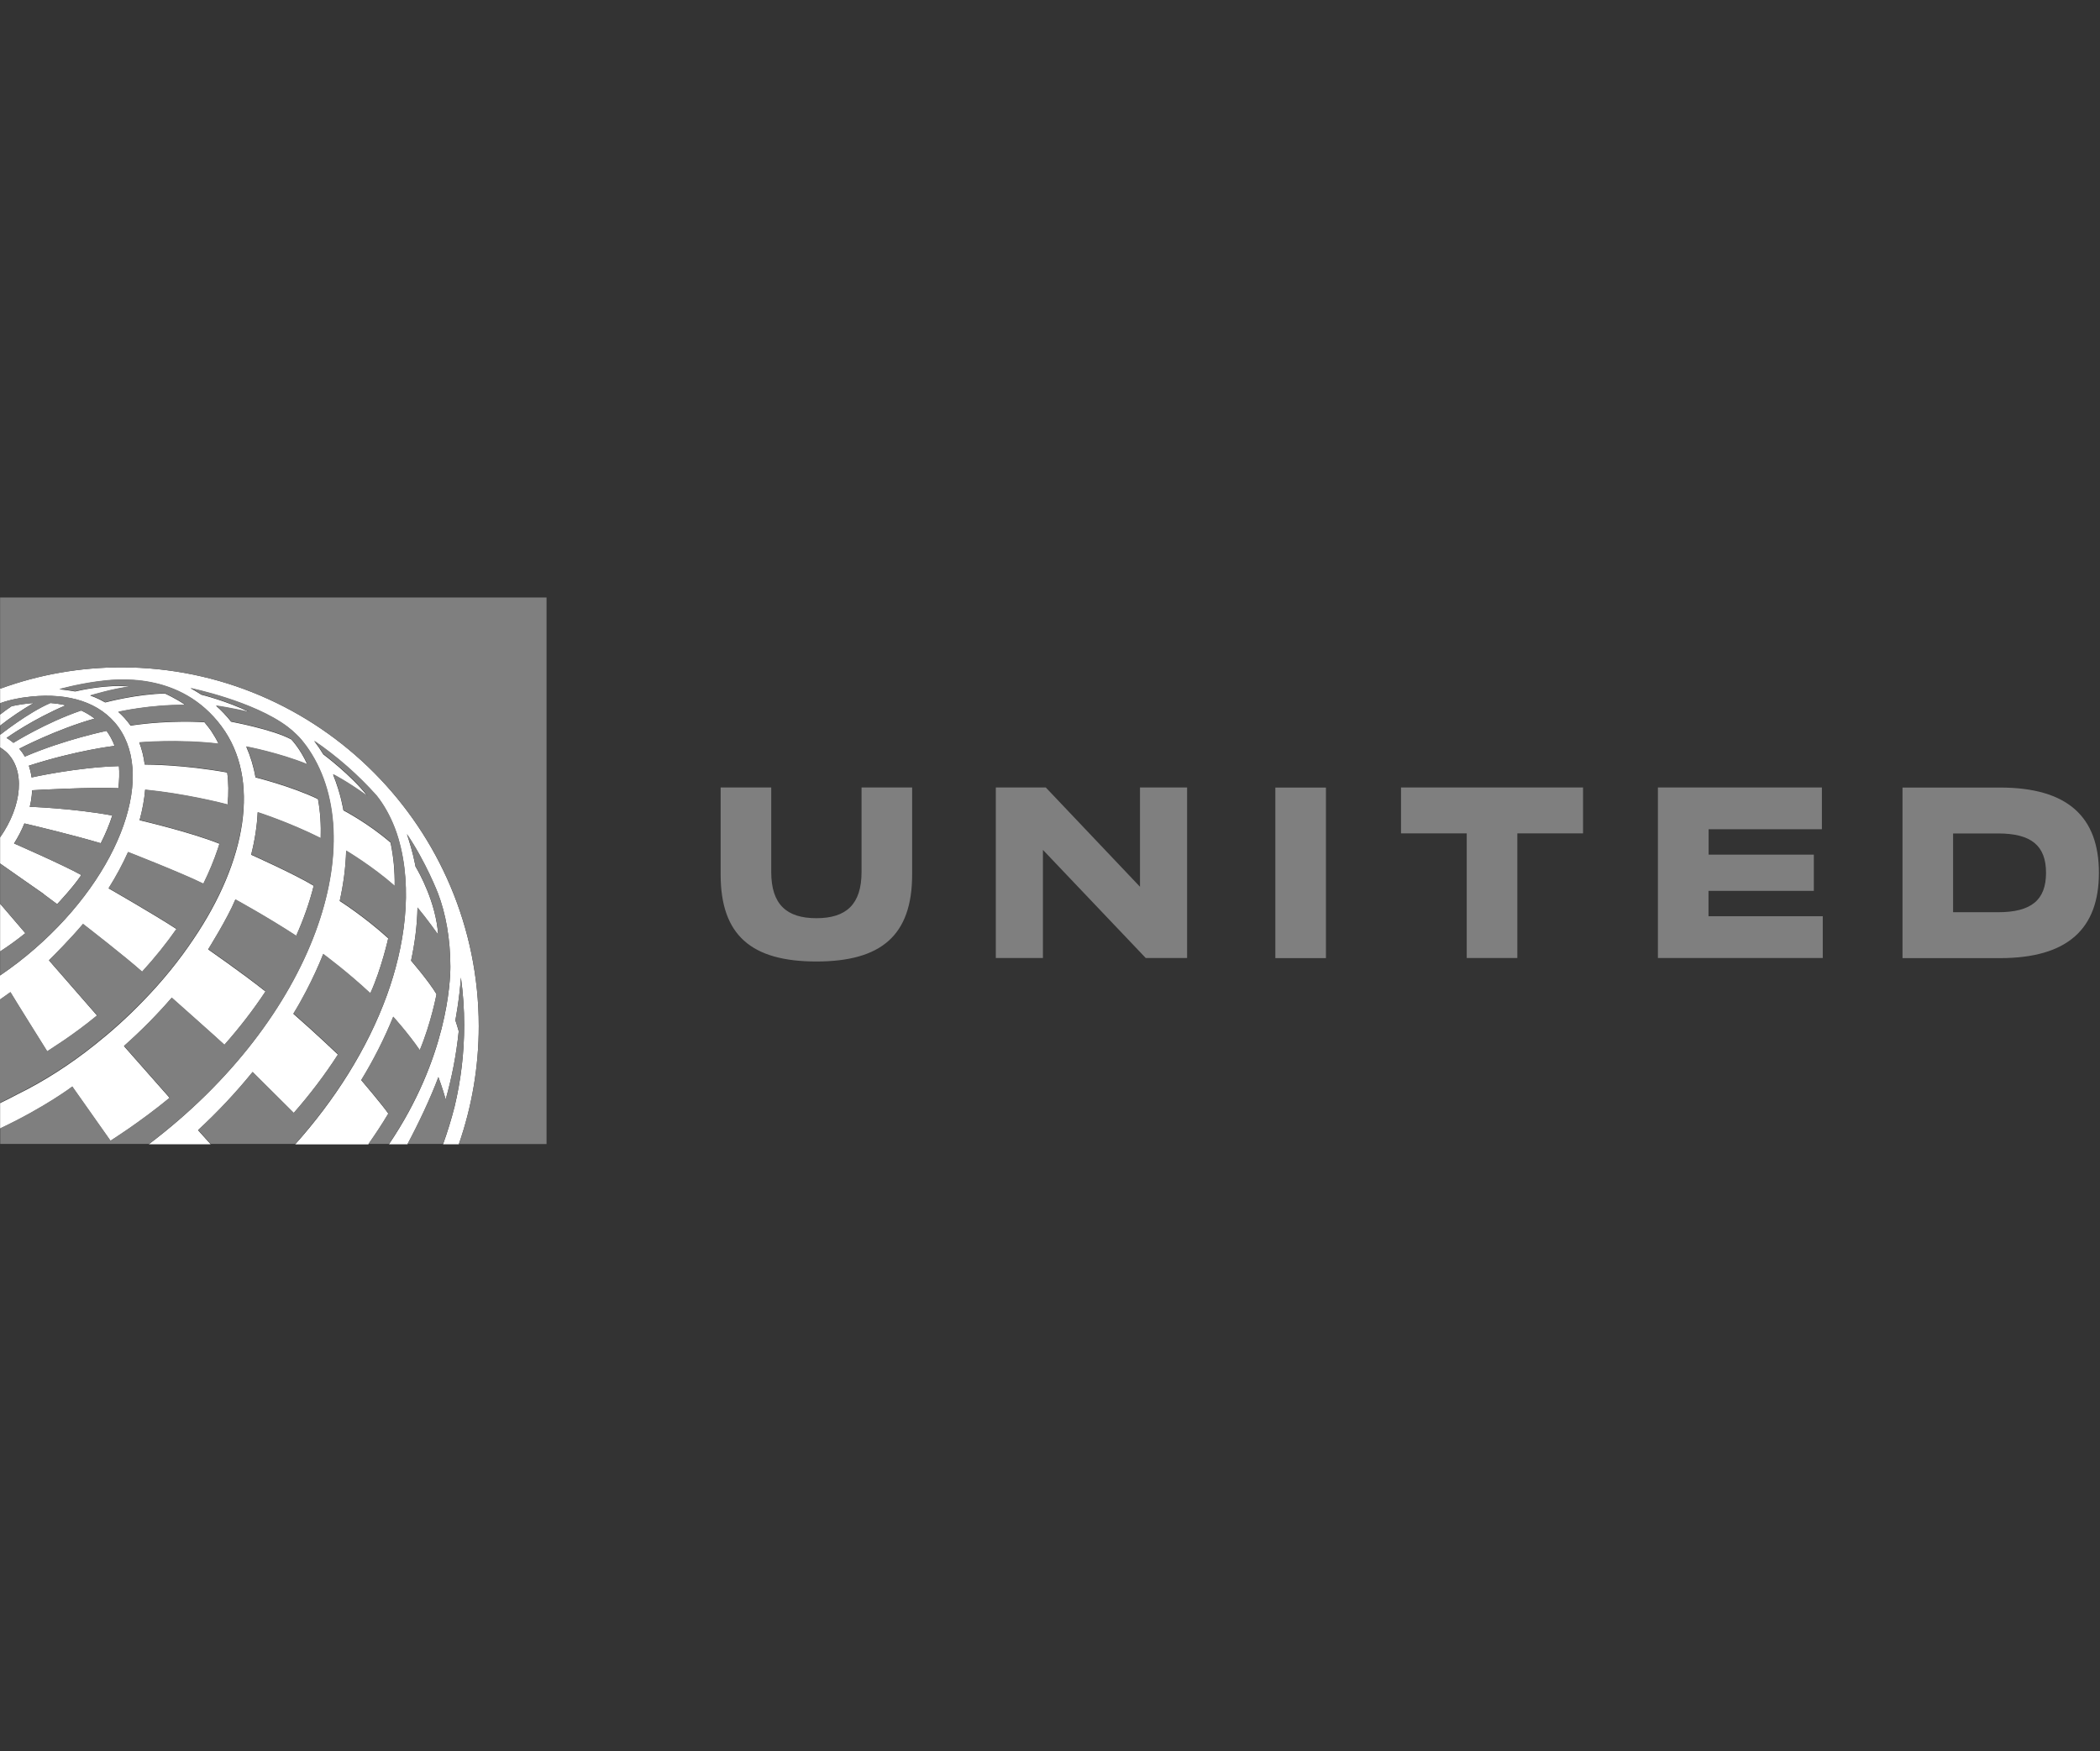 <svg width="193" height="161" viewBox="0 0 193 161" fill="none" xmlns="http://www.w3.org/2000/svg">
<rect x="0" y="0" width="193" height="161" fill="#333333" stroke="none"/>
<path fill-rule="evenodd" clip-rule="evenodd" d="M11.16 61.346C7.36 61.346 3.62 61.996 0.05 63.296H0.01V64.646C0.23 64.566 0.6 64.436 1.13 64.316C1.4 64.256 1.67 64.206 1.94 64.156C2.03 64.136 2.13 64.126 2.22 64.116C5.71 63.616 8.72 64.326 10.52 66.396C14.47 70.936 11.2 80.246 3.21 87.206C2.19 88.096 1.15 88.896 0.09 89.616C0.06 89.636 0.03 89.656 0 89.676V91.896C0.32 91.676 0.64 91.446 0.96 91.216C1.39 91.956 4.29 96.576 4.34 96.656C4.56 96.516 5.18 96.116 5.93 95.606C6.8 95.006 7.83 94.266 8.79 93.466C8.83 93.426 8.88 93.396 8.92 93.356L4.5 88.286C4.95 87.846 6.44 86.356 7.63 84.946C7.91 85.166 11.59 88.016 13.06 89.336C14.23 88.066 15.29 86.746 16.22 85.406C14.19 84.076 9.98 81.666 9.98 81.666C10.68 80.556 11.28 79.436 11.77 78.336C11.77 78.336 16.69 80.256 18.69 81.246C19.22 80.176 19.66 79.106 20.02 78.036C20.07 77.876 20.12 77.716 20.17 77.566C17.68 76.556 13.24 75.496 12.83 75.406C13.09 74.446 13.26 73.506 13.34 72.606C16.94 72.966 20.23 73.786 20.92 73.966C21.02 72.926 21.01 71.936 20.88 71.016C16.86 70.296 13.71 70.286 13.3 70.286C13.21 69.576 13.04 68.896 12.8 68.256C12.8 68.256 16.36 67.946 20.09 68.376C19.9 67.986 19.65 67.556 19.41 67.196C19.22 66.916 18.79 66.396 18.79 66.396C18.79 66.396 15.64 66.156 12 66.706C11.65 66.206 11.26 65.786 10.87 65.446C10.94 65.426 13.7 64.786 17.03 64.806C16.11 64.176 15.16 63.756 15.16 63.756C12.58 63.806 9.88 64.526 9.67 64.576C8.93 64.146 8.36 63.966 8.29 63.946C8.5 63.886 10.49 63.286 11.94 63.126C9.96 62.866 7.23 63.486 6.91 63.566C6.48 63.486 5.89 63.406 5.46 63.366C5.46 63.366 6.93 62.936 8.87 62.666C10.64 62.416 16.58 61.686 20.37 66.796C23.96 71.636 22.66 79.136 17.78 86.336C16.49 88.266 14.95 90.176 13.18 91.996C11.69 93.546 10.17 94.896 8.73 96.036C6.48 97.836 4.06 99.396 1.57 100.616C1.05 100.896 0.53 101.156 0.01 101.406V103.746C4.18 101.776 6.64 99.896 6.64 99.896L10.15 104.876C10.15 104.876 12.87 103.176 15.59 100.926L11.39 96.166C12.99 94.746 14.46 93.256 15.78 91.726C15.78 91.726 20.14 95.596 20.62 96.056C22 94.496 23.27 92.856 24.4 91.146C22.13 89.346 19.17 87.316 19.13 87.276C19.13 87.276 20.91 84.436 21.63 82.696C21.63 82.696 24.51 84.266 27.22 86.036C27.88 84.546 28.44 83.006 28.83 81.426C27.05 80.346 23.08 78.576 23.08 78.576C23.42 77.236 23.62 75.936 23.68 74.676C23.68 74.676 26.57 75.596 29.47 77.056C29.51 75.836 29.44 74.626 29.22 73.456C26.76 72.276 23.48 71.466 23.48 71.466C23.31 70.476 23.02 69.526 22.63 68.636C22.63 68.636 25.61 69.196 28.24 70.266C27.58 68.806 26.77 67.976 26.77 67.976C25.08 67.056 21.24 66.346 21.24 66.346C20.82 65.816 20.35 65.316 19.85 64.876C21.06 65.046 22.94 65.466 22.94 65.466C20.87 64.456 18.54 63.866 18.51 63.866C18.51 63.866 18.05 63.566 17.5 63.266C17.5 63.266 23.29 64.456 26.43 66.826C26.72 67.046 26.99 67.276 27.26 67.546C27.58 67.846 27.85 68.186 28.1 68.526C34.36 77.106 28.95 93.626 13.68 105.186H19.36C19.05 104.836 18.29 103.996 18.2 103.896C19.99 102.246 21.67 100.456 23.21 98.556L26.99 102.326C28.47 100.636 29.84 98.836 31.06 96.946C31.06 96.946 29.07 95.036 26.96 93.196C28.66 90.456 29.7 87.716 29.7 87.716C29.86 87.836 31.92 89.366 34.03 91.326C35.05 89.096 35.68 86.256 35.68 86.256C33.48 84.256 31.22 82.826 31.22 82.826C31.56 81.306 31.77 79.756 31.81 78.216C31.81 78.216 34.2 79.636 36.27 81.456C36.29 80.106 36.17 78.766 35.89 77.456C33.84 75.676 31.56 74.496 31.56 74.496C31.56 74.496 31.34 73.006 30.61 71.206C30.61 71.206 30.62 71.206 30.63 71.206C30.77 71.276 31.86 71.826 33.78 73.196C32.28 71.256 29.71 69.346 29.71 69.346C29.46 68.926 29.18 68.516 28.87 68.116C30.99 69.566 32.92 71.266 34.62 73.166C35.25 73.956 35.83 74.966 36.28 76.126C36.4 76.446 36.51 76.756 36.6 77.066C38 81.806 37.14 87.126 35.56 91.486C33.74 96.506 30.7 101.206 27.13 105.196H33.85C34.5 104.276 35.09 103.386 35.69 102.376C35.24 101.696 33.2 99.296 33.2 99.296C34.33 97.456 35.34 95.456 36.14 93.476C36.14 93.476 37.51 94.986 38.58 96.546C39.63 94.026 40.12 91.396 40.12 91.396C39.4 90.186 37.78 88.316 37.78 88.316C38.12 86.726 38.34 85.086 38.37 83.436C39.18 84.406 40.27 85.926 40.27 85.926C40.06 82.936 38.52 80.216 38.18 79.646C38.18 79.586 38.16 79.526 38.15 79.456C37.95 78.416 37.59 77.256 37.4 76.686C39.14 79.246 40.25 82.126 40.25 82.126C40.96 83.976 41.39 86.316 41.39 88.866C41.39 90.216 41.12 97.246 35.75 105.186H37.45C38.45 103.316 39.55 100.996 40.29 99.026C40.31 99.086 40.68 100.066 40.96 101.076C41.53 99.056 41.94 96.966 42.16 94.806C42.09 94.526 41.94 94.076 41.85 93.796C41.85 93.796 42.21 91.966 42.36 89.876C42.56 91.306 42.66 92.766 42.66 94.246C42.66 96.796 42.36 99.306 41.78 101.726C41.48 102.916 41.11 104.096 40.72 105.186H42.17C43.38 101.706 44 98.036 44 94.346C44 76.146 29.26 61.346 11.16 61.346ZM0.01 83.076V87.466C0.79 86.966 1.56 86.406 2.33 85.786L0.01 83.076ZM1.07 64.916C0.71 65.156 0.36 65.416 0.01 65.686V66.706C0.92 65.986 2.08 65.206 3.09 64.626C2.44 64.666 1.76 64.766 1.07 64.916ZM4.03 82.186C2.84 81.356 0.01 79.386 0.01 79.376V76.976C2.05 74.066 2.35 70.736 0.55 69.106C0.38 68.956 0.2 68.826 0.01 68.706V67.506L0.04 67.526C0.04 67.526 2.6 65.496 4.63 64.626C5.12 64.666 5.59 64.726 6.04 64.836C3 66.126 0.76 67.726 0.6 67.836C0.91 68.016 1.2 68.256 1.23 68.286C1.27 68.266 4.22 66.416 7.46 65.316C7.9 65.516 8.32 65.766 8.69 66.056C5.16 67.046 1.77 68.826 1.77 68.826C1.96 69.046 2.13 69.286 2.28 69.546C2.3 69.546 2.32 69.526 2.34 69.526C5.95 67.976 9.79 67.186 9.79 67.186C10.09 67.596 10.34 68.056 10.53 68.566C10.53 68.566 7.08 68.956 2.65 70.386C2.85 70.996 2.9 71.456 2.9 71.466C2.9 71.466 7.08 70.526 10.93 70.426C10.98 71.046 10.96 71.736 10.88 72.456C8.6 72.336 3.16 72.626 2.95 72.646C2.95 72.646 2.93 73.426 2.73 74.166C2.73 74.166 6.7 74.296 10.32 74.966C10.04 75.836 9.68 76.686 9.26 77.516C6.85 76.796 3.2 75.916 2.24 75.696C1.99 76.316 1.67 76.936 1.29 77.536C1.29 77.536 5.76 79.486 7.47 80.436C6.73 81.556 5.25 83.116 5.25 83.116C4.82 82.796 4.42 82.496 4.04 82.216L4.03 82.186Z" fill="white"/>
<path fill-rule="evenodd" clip-rule="evenodd" d="M11.16 61.346C29.27 61.346 44 76.146 44 94.326C44 98.016 43.38 101.686 42.17 105.166H50.23V54.926H0.01V63.306H0.05C3.62 62.006 7.35 61.346 11.16 61.346ZM0.01 76.976C2.05 74.066 2.35 70.736 0.55 69.106C0.38 68.956 0.2 68.826 0.01 68.706V76.976ZM10.53 66.386C8.72 64.316 5.72 63.606 2.23 64.106C2.13 64.116 2.04 64.136 1.95 64.146C1.68 64.186 1.41 64.246 1.14 64.306C0.6 64.436 0.23 64.556 0.02 64.636V65.686C0.36 65.416 0.71 65.156 1.08 64.916C1.78 64.766 2.45 64.676 3.1 64.626C2.09 65.206 0.93 65.986 0.02 66.706V67.506L0.05 67.526C0.05 67.526 2.61 65.496 4.64 64.626C5.13 64.666 5.6 64.726 6.05 64.836C3.01 66.126 0.77 67.726 0.61 67.836C0.92 68.016 1.21 68.256 1.24 68.286C1.28 68.266 4.23 66.416 7.47 65.316C7.91 65.516 8.33 65.766 8.7 66.056C5.17 67.046 1.78 68.826 1.78 68.826C1.97 69.046 2.14 69.286 2.29 69.546C2.31 69.546 2.33 69.526 2.35 69.526C5.96 67.976 9.8 67.186 9.8 67.186C10.1 67.596 10.35 68.056 10.54 68.566C10.54 68.566 7.09 68.956 2.66 70.386C2.86 70.996 2.91 71.456 2.91 71.466C2.91 71.466 7.09 70.526 10.94 70.426C10.99 71.046 10.97 71.736 10.89 72.456C8.61 72.336 3.17 72.626 2.96 72.646C2.96 72.646 2.94 73.426 2.74 74.166C2.74 74.166 6.71 74.296 10.33 74.966C10.05 75.836 9.69 76.686 9.27 77.516C6.86 76.796 3.21 75.916 2.25 75.696C2 76.316 1.68 76.936 1.3 77.536C1.3 77.536 5.77 79.486 7.48 80.436C6.74 81.556 5.26 83.116 5.26 83.116C4.83 82.796 4.43 82.496 4.05 82.216C2.84 81.356 0.01 79.386 0.01 79.376V83.066L2.33 85.776C1.57 86.386 0.79 86.956 0.01 87.456V89.656C0.01 89.656 0.07 89.616 0.1 89.596C1.16 88.876 2.2 88.076 3.22 87.186C11.21 80.226 14.48 70.916 10.53 66.376V66.386ZM20.37 66.766C16.58 61.656 10.64 62.386 8.87 62.636C6.93 62.906 5.46 63.336 5.46 63.336C5.89 63.376 6.49 63.456 6.91 63.536C7.22 63.466 9.95 62.836 11.94 63.096C10.48 63.256 8.49 63.856 8.29 63.916C8.36 63.936 8.93 64.106 9.67 64.546C9.88 64.486 12.59 63.776 15.16 63.726C15.16 63.726 16.11 64.146 17.03 64.776C13.7 64.766 10.95 65.406 10.87 65.416C11.26 65.766 11.65 66.176 12 66.676C15.65 66.126 18.79 66.366 18.79 66.366C18.79 66.366 19.22 66.886 19.41 67.166C19.65 67.516 19.9 67.956 20.09 68.346C16.37 67.906 12.81 68.226 12.8 68.226C13.05 68.856 13.21 69.536 13.3 70.256C13.71 70.256 16.86 70.256 20.88 70.986C21.01 71.906 21.02 72.896 20.92 73.936C20.24 73.756 16.94 72.936 13.34 72.576C13.27 73.476 13.1 74.416 12.83 75.376C13.23 75.466 17.68 76.526 20.17 77.536C20.12 77.696 20.07 77.846 20.02 78.006C19.66 79.076 19.22 80.146 18.69 81.216C16.69 80.226 11.77 78.306 11.77 78.306C11.28 79.406 10.68 80.516 9.98 81.636C9.98 81.636 14.19 84.046 16.22 85.376C15.28 86.716 14.22 88.036 13.06 89.306C11.59 87.986 7.91 85.126 7.63 84.916C6.44 86.326 4.95 87.816 4.5 88.256L8.92 93.326C8.92 93.326 8.84 93.396 8.79 93.436C7.83 94.226 6.8 94.976 5.93 95.576C5.17 96.086 4.55 96.486 4.34 96.626C4.29 96.546 1.4 91.926 0.96 91.186C0.64 91.426 0.32 91.646 0 91.866V101.366C0.52 101.116 1.04 100.856 1.56 100.576C4.05 99.346 6.47 97.796 8.72 95.996C10.16 94.846 11.67 93.506 13.17 91.956C14.94 90.136 16.49 88.226 17.77 86.296C22.64 79.096 23.95 71.596 20.36 66.756L20.37 66.766ZM28.11 68.496C27.87 68.166 27.59 67.816 27.27 67.516C26.99 67.246 26.72 67.006 26.44 66.796C23.3 64.426 17.51 63.236 17.51 63.236C18.06 63.526 18.52 63.836 18.52 63.836C18.55 63.836 20.88 64.426 22.95 65.436C22.95 65.436 21.07 65.006 19.86 64.846C20.36 65.286 20.83 65.786 21.25 66.316C21.25 66.316 25.09 67.016 26.78 67.946C26.78 67.946 27.59 68.776 28.25 70.236C25.62 69.166 22.64 68.606 22.64 68.606C23.04 69.496 23.32 70.446 23.49 71.436C23.49 71.436 26.77 72.236 29.23 73.426C29.44 74.596 29.52 75.806 29.48 77.026C26.57 75.566 23.69 74.646 23.69 74.646C23.63 75.906 23.43 77.216 23.09 78.546C23.09 78.546 27.06 80.316 28.84 81.396C28.45 82.976 27.89 84.516 27.23 86.006C24.51 84.236 21.64 82.666 21.64 82.666C20.92 84.406 19.14 87.246 19.14 87.246C19.14 87.246 22.14 89.306 24.41 91.116C23.28 92.826 22.01 94.466 20.63 96.026C20.15 95.566 15.79 91.696 15.79 91.696C14.47 93.226 13.01 94.706 11.4 96.136L15.6 100.896C12.87 103.146 10.16 104.846 10.16 104.846L6.65 99.866C6.65 99.866 4.18 101.746 0.02 103.716V105.156H13.7C28.97 93.596 34.39 77.076 28.12 68.496H28.11ZM27.14 105.156C30.7 101.166 33.74 96.476 35.57 91.446C37.15 87.086 38.01 81.766 36.61 77.026C36.52 76.716 36.41 76.396 36.29 76.086C35.84 74.926 35.26 73.916 34.63 73.126C32.93 71.216 30.99 69.516 28.88 68.076C29.19 68.476 29.47 68.886 29.72 69.306C29.72 69.306 32.3 71.216 33.79 73.156C31.87 71.786 30.79 71.236 30.64 71.166C30.64 71.166 30.63 71.166 30.62 71.166C31.35 72.966 31.57 74.456 31.57 74.456C31.57 74.456 33.85 75.646 35.9 77.416C36.18 78.726 36.3 80.076 36.28 81.416C34.22 79.596 31.82 78.176 31.82 78.176C31.78 79.716 31.56 81.276 31.23 82.786C31.23 82.786 33.49 84.216 35.69 86.216C35.69 86.216 35.06 89.056 34.04 91.286C31.93 89.316 29.87 87.796 29.71 87.676C29.71 87.676 28.66 90.406 26.97 93.156C29.08 94.996 31.07 96.906 31.07 96.906C29.86 98.796 28.48 100.606 27 102.286L23.22 98.526C21.68 100.426 20 102.216 18.21 103.866C18.29 103.966 19.06 104.806 19.37 105.156H27.14ZM33.86 105.156H35.75C41.12 97.216 41.39 90.186 41.39 88.836C41.39 86.286 40.96 83.946 40.25 82.096C40.25 82.096 39.14 79.216 37.4 76.656C37.59 77.226 37.95 78.386 38.15 79.426C38.16 79.496 38.17 79.556 38.18 79.616C38.52 80.186 40.06 82.906 40.27 85.896C40.27 85.896 39.18 84.366 38.37 83.406C38.34 85.046 38.13 86.696 37.78 88.286C37.78 88.286 39.39 90.156 40.12 91.366C40.12 91.366 39.63 93.996 38.58 96.516C37.51 94.956 36.14 93.446 36.14 93.446C35.34 95.426 34.33 97.416 33.2 99.266C33.2 99.266 35.25 101.666 35.69 102.346C35.09 103.356 34.5 104.236 33.85 105.166L33.86 105.156ZM37.45 105.156C38.45 103.286 39.55 100.966 40.29 98.996C40.31 99.056 40.68 100.036 40.96 101.046C41.53 99.026 41.94 96.936 42.16 94.776C42.09 94.496 41.94 94.046 41.85 93.766C41.85 93.766 42.21 91.936 42.36 89.846C42.56 91.276 42.66 92.736 42.66 94.216C42.66 96.766 42.36 99.276 41.78 101.696C41.48 102.886 41.11 104.066 40.72 105.156H37.45Z" fill="#7F7F7F"/>
<path d="M66.23 80.386V72.386H70.88V80.156C70.88 83.146 72.3 84.406 75.03 84.406C77.76 84.406 79.18 83.146 79.18 80.156V72.386H83.83V80.386C83.83 85.976 81 88.386 75.03 88.386C69.06 88.386 66.23 85.976 66.23 80.386ZM104.77 81.516L96.11 72.386H91.52V88.066H95.85V78.126L105.3 88.066H109.1V72.386H104.77V81.516ZM117.21 88.076H121.86V72.396H117.21V88.076ZM174.85 72.396H183.81C190.04 72.396 192.9 75.106 192.9 80.236C192.9 85.366 190.04 88.076 183.81 88.076H174.85V72.396ZM179.5 83.856H183.64C186.67 83.856 188.04 82.746 188.04 80.236C188.04 77.726 186.67 76.616 183.64 76.616H179.5V83.856ZM157.03 81.896H166.7V78.566H157.03V76.226H167.44V72.386H152.37V88.066H167.52V84.226H157.02V81.886L157.03 81.896ZM128.76 76.606H134.8V88.066H139.45V76.606H145.49V72.386H128.76V76.606Z" fill="#7F7F7F"/>
</svg>
